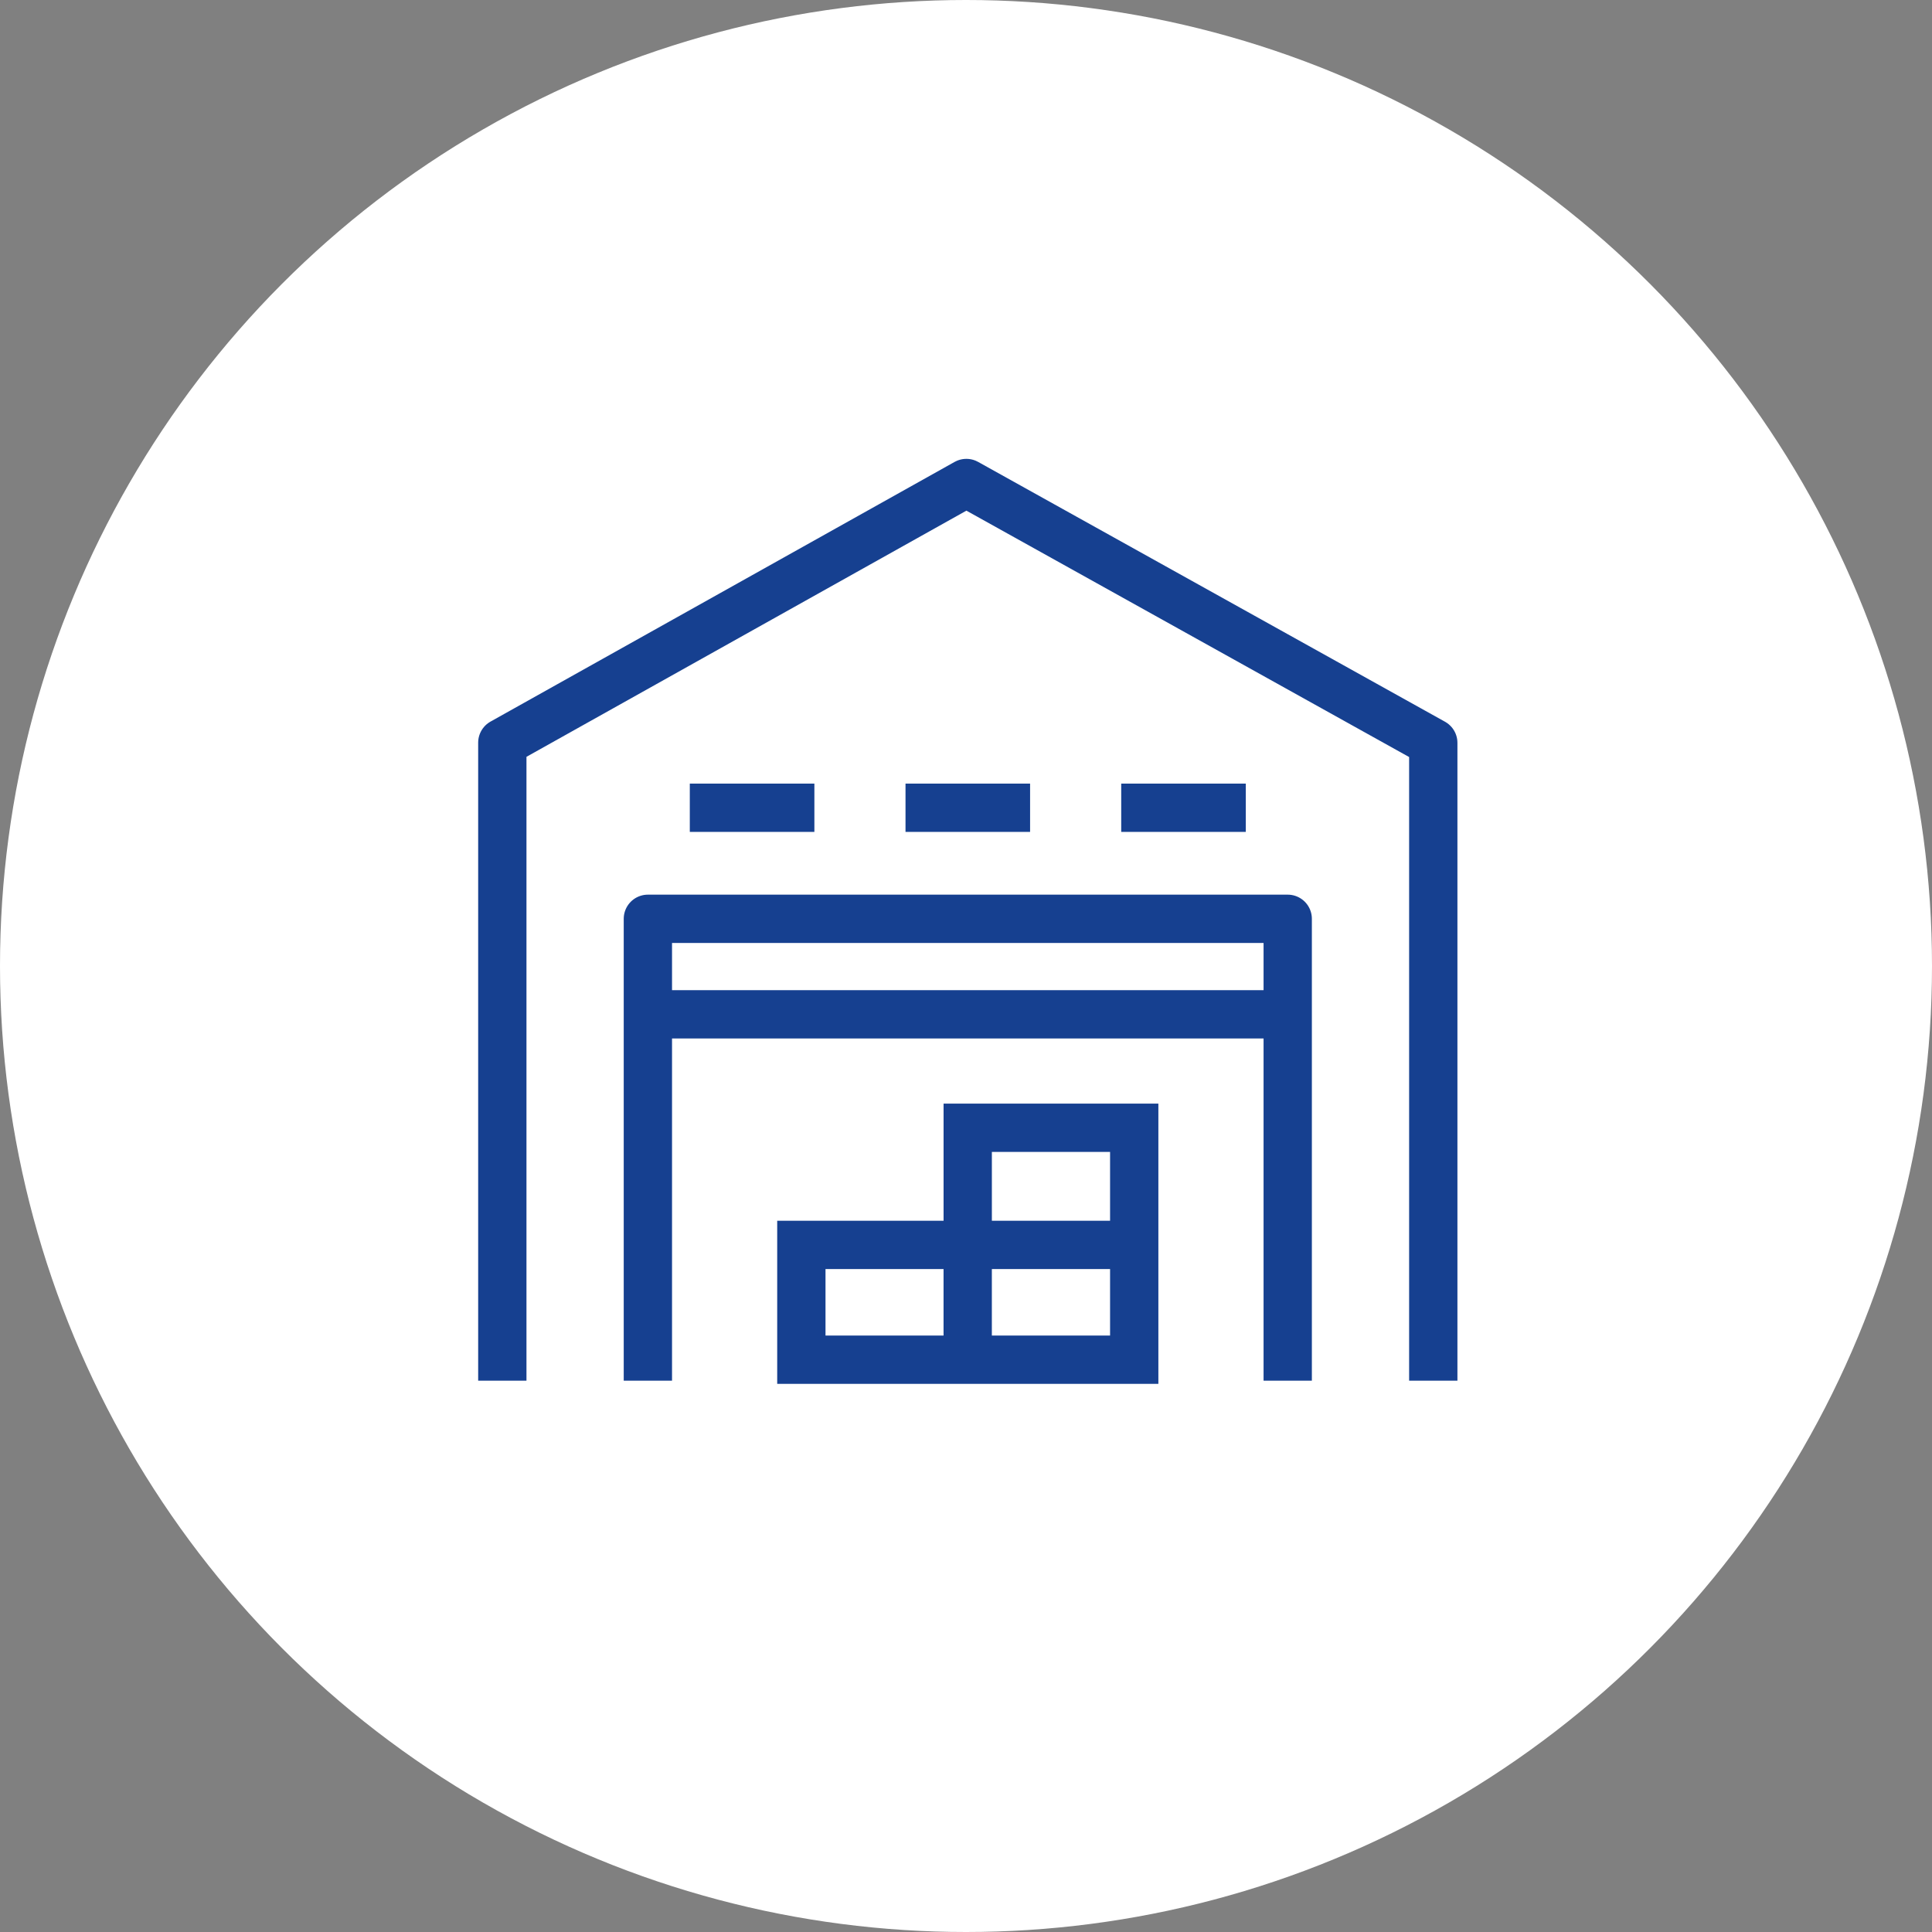 <?xml version="1.0" encoding="UTF-8"?> <svg xmlns="http://www.w3.org/2000/svg" width="100" height="100" viewBox="0 0 100 100" fill="none"><rect x="0" y="0" width="100" height="100" fill="#808080" stroke="none"/> <circle cx="50" cy="50" r="50" fill="white"></circle> <path d="M26 71.463V38.44L50.019 25L74.186 38.449V71.463" stroke="#164090" stroke-width="2.5" stroke-linejoin="round"></path> <path d="M33.534 71.463V47.557H66.652V71.463" stroke="#164090" stroke-width="2.5" stroke-linejoin="round"></path> <path d="M35.704 41.809H42.152" stroke="#164090" stroke-width="2.5" stroke-miterlimit="10"></path> <path d="M46.869 41.809H53.317" stroke="#164090" stroke-width="2.5" stroke-miterlimit="10"></path> <path d="M58.034 41.809H64.482" stroke="#164090" stroke-width="2.5" stroke-miterlimit="10"></path> <path d="M33.604 52.501H66.583" stroke="#164090" stroke-width="2.5" stroke-miterlimit="10"></path> <path d="M50.088 64.699V70.334" stroke="#164090" stroke-width="2.5" stroke-miterlimit="10"></path> <path d="M50.403 64.436H58.637" stroke="#164090" stroke-width="2.5" stroke-miterlimit="10"></path> <path d="M58.707 58.373H50.089V64.436H41.478V70.378H58.707V58.373Z" stroke="#164090" stroke-width="2.5" stroke-miterlimit="10"></path> </svg> 